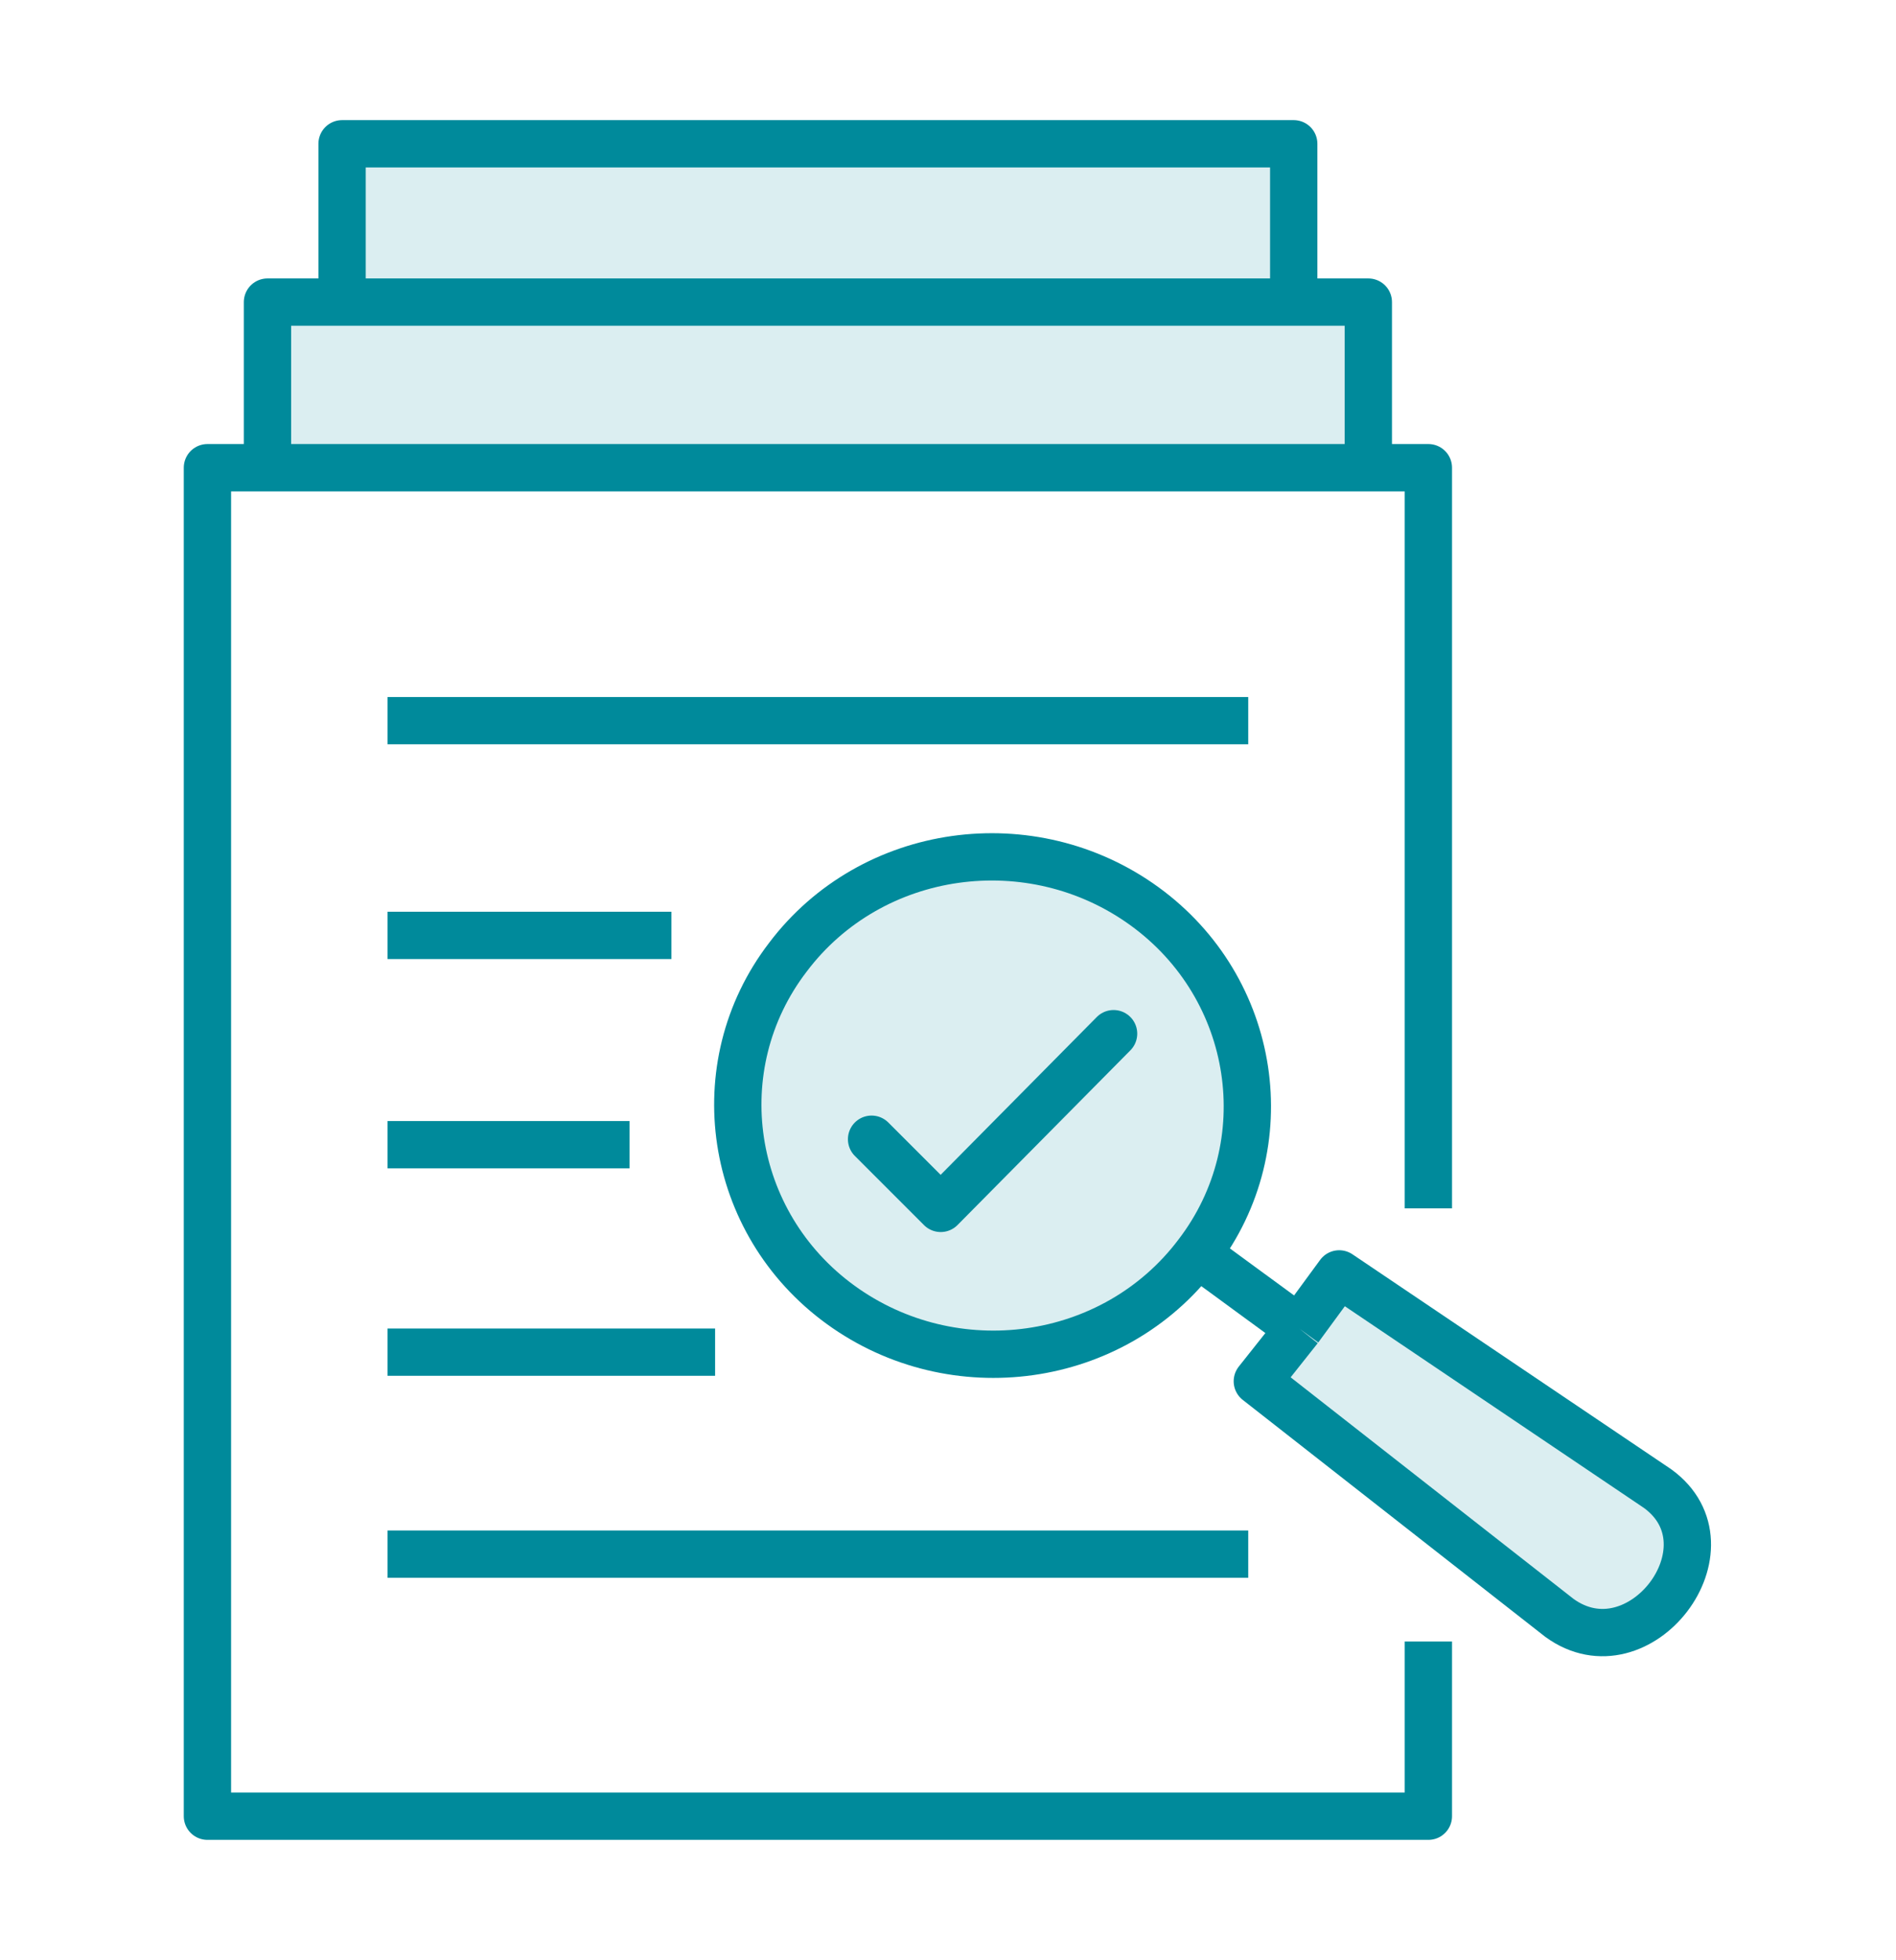 <?xml version="1.0" encoding="utf-8"?>
<!-- Generator: Adobe Illustrator 27.4.0, SVG Export Plug-In . SVG Version: 6.00 Build 0)  -->
<svg version="1.1" id="Layer_2" xmlns="http://www.w3.org/2000/svg" xmlns:xlink="http://www.w3.org/1999/xlink" x="0px" y="0px" viewBox="0 0 104.2 107.7" style="enable-background:new 0 0 104.2 107.7;" xml:space="preserve">
  <style type="text/css">
	.st0{opacity:0.2;fill:#4FAEB9;enable-background:new    ;}
	.st1{fill:none;stroke:#008A9B;stroke-width:2.6;stroke-linejoin:round;stroke-miterlimit:10;}
	.st2{fill:none;stroke:#008A9B;stroke-width:2.6;stroke-linecap:round;stroke-linejoin:round;stroke-miterlimit:10;}
</style>
  <g id="Survey_tools">
    <g>
      <g>
        <g id="XMLID_11_">
          <g>
            <path class="st0" d="M91.1,81.8c4.4,3.2-1,10.3-5.4,7.1l-16.6-13l2.2-2.9l0,0l2.2-3L91.1,81.8z" />
            <polygon class="st0" points="75.2,16.6 75.2,25.7 14.7,25.7 14.7,16.6 18.8,16.6 71.1,16.6 					" />
            <rect x="18.8" y="7.9" class="st0" width="52.2" height="8.7" />
            <path class="st0" d="M62.9,49.8c6.2,4.5,7.5,13.1,2.9,19.1c-4.6,6.1-13.4,7.3-19.6,2.8s-7.5-13.1-2.9-19.1
						C47.9,46.5,56.7,45.3,62.9,49.8z" />
          </g>
          <g>
            <polyline class="st1" points="78.5,90.2 78.5,99.8 11.4,99.8 11.4,25.7 14.7,25.7 75.2,25.7 78.5,25.7 78.5,48.1 78.5,66.4 
											" />
            <polyline class="st1" points="14.7,25.7 14.7,16.6 18.8,16.6 71.1,16.6 75.2,16.6 75.2,25.7 					" />
            <polyline class="st1" points="18.8,16.6 18.8,7.9 71.1,7.9 71.1,16.6 					" />
            <path class="st1" d="M62.9,49.8c6.2,4.5,7.5,13.1,2.9,19.1c-4.6,6.1-13.4,7.3-19.6,2.8s-7.5-13.1-2.9-19.1
						C47.9,46.5,56.7,45.3,62.9,49.8z" />
            <path class="st1" d="M71.4,73l2.2-3l17.5,11.8c4.4,3.2-1,10.3-5.4,7.1l-16.6-13L71.4,73" />
            <polyline class="st1" points="71.4,73 71.4,73 65.8,68.9 					" />
            <polyline class="st1" points="68.6,85.4 46.3,85.4 21.3,85.4 					" />
            <polyline class="st1" points="68.6,39.6 46.3,39.6 21.3,39.6 					" />
            <line class="st1" x1="39.3" y1="74.3" x2="21.3" y2="74.3" />
            <line class="st1" x1="34.6" y1="62.9" x2="21.3" y2="62.9" />
            <line class="st1" x1="36.9" y1="51.4" x2="21.3" y2="51.4" />
          </g>
        </g>
      </g>
      <polyline class="st2" points="61.2,56.8 51.7,66.4 47.9,62.6 		" />
    </g>
  </g>
</svg>